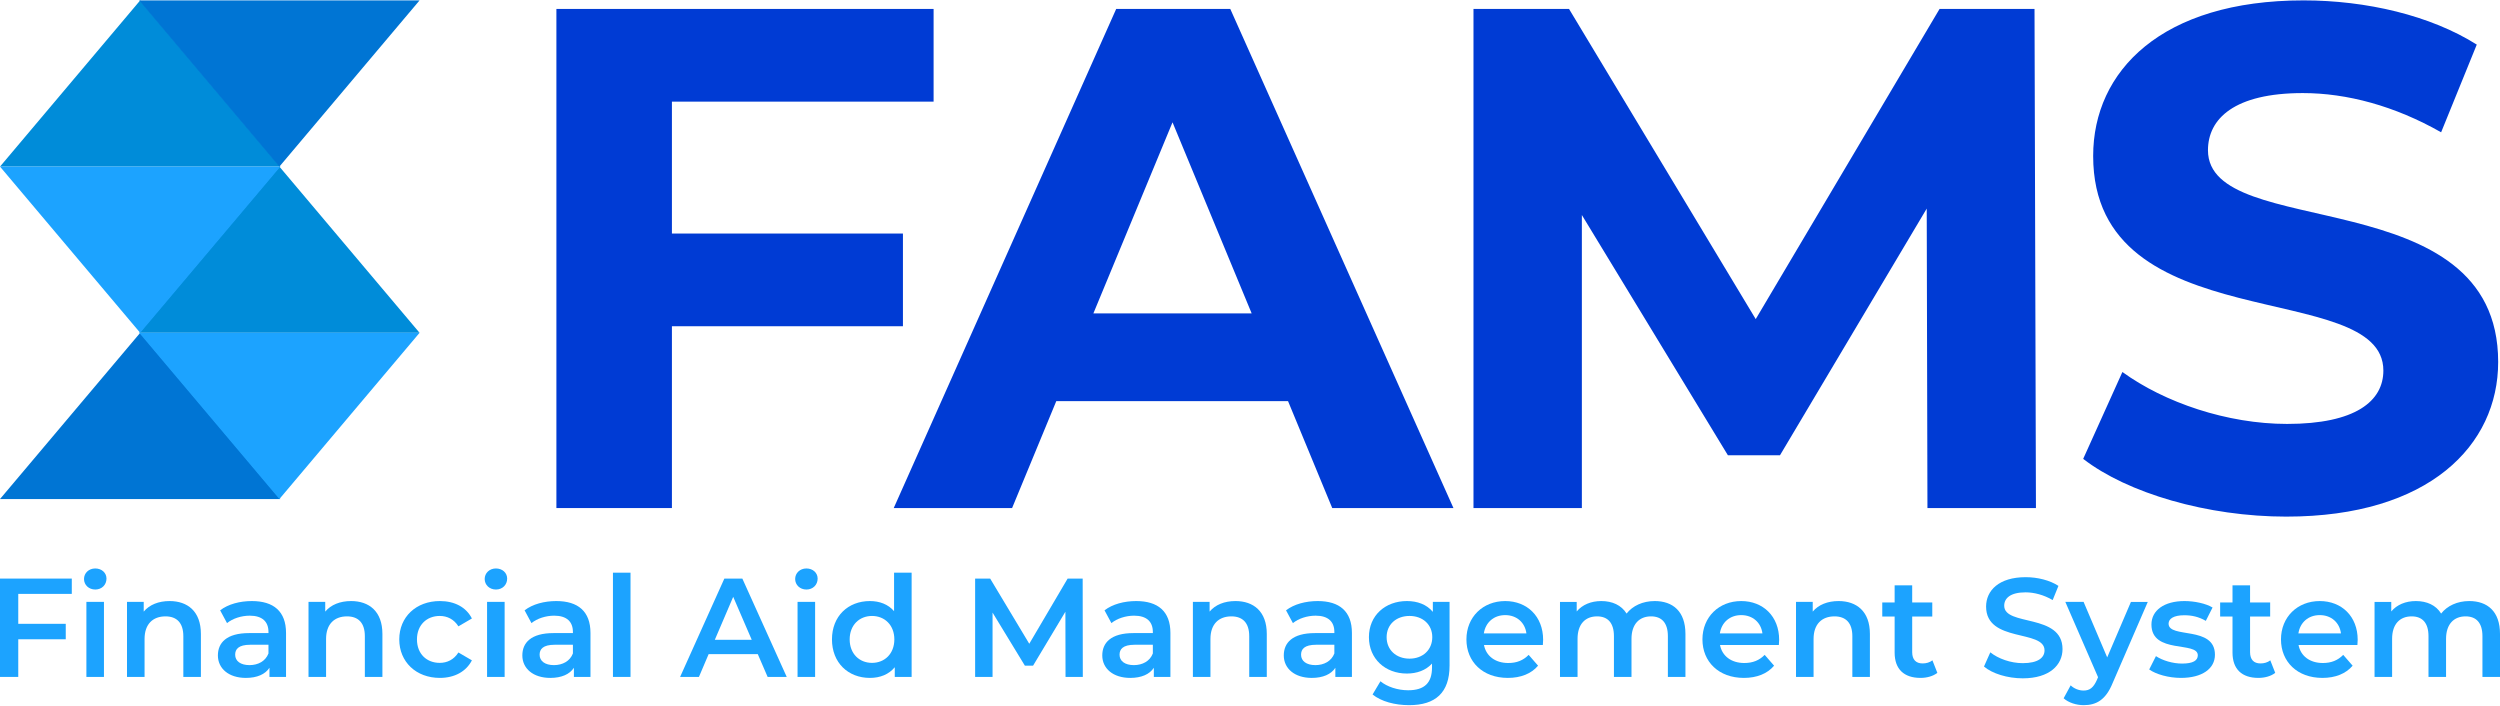 <?xml version="1.0" encoding="UTF-8"?>
<!DOCTYPE svg PUBLIC "-//W3C//DTD SVG 1.1//EN" "http://www.w3.org/Graphics/SVG/1.1/DTD/svg11.dtd">
<!-- Creator: CorelDRAW 2020 (64-Bit) -->
<svg xmlns="http://www.w3.org/2000/svg" xml:space="preserve" width="1389px" height="392px" version="1.1" style="shape-rendering:geometricPrecision; text-rendering:geometricPrecision; image-rendering:optimizeQuality; fill-rule:evenodd; clip-rule:evenodd"
viewBox="0 0 6674.67 1881.66"
 xmlns:xlink="http://www.w3.org/1999/xlink"
 xmlns:xodm="http://www.corel.com/coreldraw/odm/2003">
 <defs>
  <style type="text/css">
   <![CDATA[
    .fil3 {fill:#003BD4;fill-rule:nonzero}
    .fil0 {fill:#0075D4;fill-rule:nonzero}
    .fil1 {fill:#008CD9;fill-rule:nonzero}
    .fil2 {fill:#1CA3FF;fill-rule:nonzero}
   ]]>
  </style>
 </defs>
 <g id="Layer_x0020_1">
  <polygon class="fil0" points="374.27,887.55 0,1331.33 748.53,1331.33 "/>
  <polygon class="fil1" points="745.94,443.78 371.67,887.56 1120.2,887.56 "/>
  <polygon class="fil2" points="745.94,1331.33 1120.2,887.55 371.67,887.55 "/>
  <polygon class="fil1" points="374.27,0.02 0,443.79 748.53,443.79 "/>
  <polygon class="fil2" points="374.27,887.55 748.53,443.78 0,443.78 "/>
  <polygon class="fil0" points="745.94,443.78 1120.2,0.01 371.67,0.01 "/>
  <polygon class="fil2" points="191.67,1584.59 191.67,1543.7 0,1543.7 0,1806.27 48.76,1806.27 48.76,1705.75 175.54,1705.75 175.54,1664.49 48.76,1664.49 48.76,1584.59 "/>
  <path id="1" class="fil2" d="M254.31 1572.96c17.62,0 30,-12.75 30,-29.26 0,-15.37 -12.75,-27 -30,-27 -17.26,0 -30.01,12.38 -30.01,28.13 0,15.75 12.75,28.13 30.01,28.13zm-23.64 233.31l46.89 0 0 -200.3 -46.89 0 0 200.3z"/>
  <path id="2" class="fil2" d="M452.73 1603.72c-29.26,0 -53.64,9.75 -69.02,28.13l0 -25.88 -44.64 0 0 200.3 46.89 0 0 -101.28c0,-40.13 22.5,-60.39 55.89,-60.39 30.01,0 47.63,17.26 47.63,52.89l0 108.78 46.89 0 0 -114.78c0,-60.39 -35.63,-87.77 -83.64,-87.77z"/>
  <path id="3" class="fil2" d="M672.53 1603.72c-32.26,0 -63.39,8.25 -84.78,24.76l18.39 34.13c15,-12.38 38.25,-19.88 60.76,-19.88 33.38,0 49.89,16.13 49.89,43.51l0 3 -51.77 0c-60.76,0 -83.27,26.26 -83.27,59.64 0,34.88 28.89,60.01 74.65,60.01 30,0 51.76,-9.75 63.01,-27l0 24.38 44.26 0 0 -117.4c0,-57.77 -33.38,-85.15 -91.14,-85.15zm-6.38 171.04c-24,0 -38.26,-10.88 -38.26,-27.76 0,-14.63 8.63,-26.63 40.51,-26.63l48.39 0 0 23.26c-7.88,20.63 -27.76,31.13 -50.64,31.13z"/>
  <path id="4" class="fil2" d="M937.34 1603.72c-29.26,0 -53.64,9.75 -69.02,28.13l0 -25.88 -44.64 0 0 200.3 46.89 0 0 -101.28c0,-40.13 22.5,-60.39 55.89,-60.39 30.01,0 47.63,17.26 47.63,52.89l0 108.78 46.89 0 0 -114.78c0,-60.39 -35.63,-87.77 -83.64,-87.77z"/>
  <path id="5" class="fil2" d="M1174.39 1808.89c39.01,0 70.14,-16.87 85.52,-46.89l-36 -21c-12.01,19.13 -30.02,27.76 -49.89,27.76 -34.51,0 -60.77,-23.63 -60.77,-62.64 0,-38.64 26.26,-62.64 60.77,-62.64 19.87,0 37.88,8.63 49.89,27.75l36 -21c-15.38,-30.38 -46.51,-46.51 -85.52,-46.51 -63.39,0 -108.4,42.38 -108.4,102.4 0,60.01 45.01,102.77 108.4,102.77z"/>
  <path id="6" class="fil2" d="M1324.05 1572.96c17.63,0 30.01,-12.75 30.01,-29.26 0,-15.37 -12.76,-27 -30.01,-27 -17.25,0 -30,12.38 -30,28.13 0,15.75 12.75,28.13 30,28.13zm-23.63 233.31l46.89 0 0 -200.3 -46.89 0 0 200.3z"/>
  <path id="7" class="fil2" d="M1485.34 1603.72c-32.26,0 -63.39,8.25 -84.77,24.76l18.38 34.13c15,-12.38 38.26,-19.88 60.76,-19.88 33.39,0 49.89,16.13 49.89,43.51l0 3 -51.76 0c-60.77,0 -83.27,26.26 -83.27,59.64 0,34.88 28.88,60.01 74.64,60.01 30,0 51.76,-9.75 63.01,-27l0 24.38 44.26 0 0 -117.4c0,-57.77 -33.38,-85.15 -91.14,-85.15zm-6.38 171.04c-24,0 -38.26,-10.88 -38.26,-27.76 0,-14.63 8.63,-26.63 40.51,-26.63l48.39 0 0 23.26c-7.88,20.63 -27.76,31.13 -50.64,31.13z"/>
  <polygon id="8" class="fil2" points="1636.49,1806.27 1683.38,1806.27 1683.38,1527.95 1636.49,1527.95 "/>
  <path id="9" class="fil2" d="M2049.47 1806.27l51.01 0 -118.53 -262.57 -48.01 0 -118.15 262.57 50.26 0 25.88 -60.77 131.28 0 26.26 60.77zm-141.04 -99.03l49.14 -114.77 49.51 114.77 -98.65 0z"/>
  <path id="10" class="fil2" d="M2152.99 1572.96c17.63,0 30,-12.75 30,-29.26 0,-15.37 -12.75,-27 -30,-27 -17.25,0 -30.01,12.38 -30.01,28.13 0,15.75 12.76,28.13 30.01,28.13zm-23.63 233.31l46.89 0 0 -200.3 -46.89 0 0 200.3z"/>
  <path id="11" class="fil2" d="M2387.04 1527.95l0 102.77c-15.75,-18.37 -38.63,-27 -64.51,-27 -58.14,0 -101.28,40.14 -101.28,102.4 0,62.26 43.14,102.77 101.28,102.77 27.38,0 50.63,-9.38 66.39,-28.5l0 25.88 45.01 0 0 -278.32 -46.89 0zm-58.89 240.81c-33.76,0 -59.63,-24.38 -59.63,-62.64 0,-38.26 25.87,-62.64 59.63,-62.64 33.76,0 59.64,24.38 59.64,62.64 0,38.26 -25.88,62.64 -59.64,62.64z"/>
  <polygon id="12" class="fil2" points="2890.97,1806.27 2890.6,1543.7 2850.46,1543.7 2748.01,1717.75 2643.6,1543.7 2603.47,1543.7 2603.47,1806.27 2649.98,1806.27 2649.98,1634.47 2736.31,1776.26 2758.13,1776.26 2844.46,1632.23 2844.84,1806.27 "/>
  <path id="13" class="fil2" d="M3033.7 1603.72c-32.26,0 -63.39,8.25 -84.78,24.76l18.39 34.13c15,-12.38 38.25,-19.88 60.76,-19.88 33.38,0 49.89,16.13 49.89,43.51l0 3 -51.77 0c-60.76,0 -83.27,26.26 -83.27,59.64 0,34.88 28.89,60.01 74.65,60.01 30,0 51.76,-9.75 63.01,-27l0 24.38 44.26 0 0 -117.4c0,-57.77 -33.38,-85.15 -91.14,-85.15zm-6.38 171.04c-24,0 -38.26,-10.88 -38.26,-27.76 0,-14.63 8.63,-26.63 40.51,-26.63l48.39 0 0 23.26c-7.88,20.63 -27.76,31.13 -50.64,31.13z"/>
  <path id="14" class="fil2" d="M3298.51 1603.72c-29.26,0 -53.64,9.75 -69.02,28.13l0 -25.88 -44.64 0 0 200.3 46.89 0 0 -101.28c0,-40.13 22.5,-60.39 55.89,-60.39 30.01,0 47.64,17.26 47.64,52.89l0 108.78 46.88 0 0 -114.78c0,-60.39 -35.63,-87.77 -83.64,-87.77z"/>
  <path id="15" class="fil2" d="M3518.31 1603.72c-32.26,0 -63.39,8.25 -84.78,24.76l18.39 34.13c15,-12.38 38.25,-19.88 60.76,-19.88 33.38,0 49.89,16.13 49.89,43.51l0 3 -51.77 0c-60.76,0 -83.27,26.26 -83.27,59.64 0,34.88 28.89,60.01 74.65,60.01 30,0 51.76,-9.75 63.01,-27l0 24.38 44.26 0 0 -117.4c0,-57.77 -33.38,-85.15 -91.14,-85.15zm-6.38 171.04c-24,0 -38.26,-10.88 -38.26,-27.76 0,-14.63 8.63,-26.63 40.51,-26.63l48.39 0 0 23.26c-7.88,20.63 -27.76,31.13 -50.64,31.13z"/>
  <path id="16" class="fil2" d="M3825.5 1605.97l0 26.63c-16.5,-19.88 -41.25,-28.88 -69.39,-28.88 -57.39,0 -101.27,38.26 -101.27,96.4 0,58.13 43.88,97.15 101.27,97.15 27.01,0 50.64,-8.63 67.14,-26.64l0 10.51c0,40.51 -19.5,60.76 -63.76,60.76 -27.76,0 -56.27,-9.38 -73.89,-24l-21.01 35.25c22.88,18.76 60.01,28.51 97.52,28.51 70.15,0 108.03,-33.01 108.03,-105.77l0 -169.92 -44.64 0zm-62.26 151.53c-35.63,0 -61.14,-23.25 -61.14,-57.38 0,-33.76 25.51,-56.64 61.14,-56.64 35.26,0 60.76,22.88 60.76,56.64 0,34.13 -25.5,57.38 -60.76,57.38z"/>
  <path id="17" class="fil2" d="M4119.95 1707.24c0,-62.64 -42.76,-103.52 -101.27,-103.52 -59.65,0 -103.53,42.76 -103.53,102.4 0,59.64 43.51,102.77 110.65,102.77 34.51,0 62.64,-11.25 80.64,-32.63l-25.13 -28.88c-14.25,14.62 -31.88,21.75 -54.38,21.75 -34.89,0 -59.27,-18.75 -64.89,-48.01l157.16 0c0.37,-4.5 0.75,-10.13 0.75,-13.88zm-101.27 -66.01c30.75,0 52.88,19.88 56.63,48.76l-113.65 0c4.5,-29.26 26.63,-48.76 57.02,-48.76z"/>
  <path id="18" class="fil2" d="M4417.77 1603.72c-31.88,0 -58.89,12.75 -75.02,33.38 -13.88,-22.51 -38.26,-33.38 -67.52,-33.38 -27.37,0 -50.63,9.75 -65.64,27.76l0 -25.51 -44.63 0 0 200.3 46.89 0 0 -101.65c0,-39.76 21,-60.02 52.13,-60.02 28.51,0 45.01,17.26 45.01,52.89l0 108.78 46.89 0 0 -101.65c0,-39.76 21.38,-60.02 52.13,-60.02 28.51,0 45.01,17.26 45.01,52.89l0 108.78 46.89 0 0 -114.78c0,-60.39 -33.75,-87.77 -82.14,-87.77z"/>
  <path id="19" class="fil2" d="M4750.09 1707.24c0,-62.64 -42.75,-103.52 -101.27,-103.52 -59.64,0 -103.53,42.76 -103.53,102.4 0,59.64 43.52,102.77 110.66,102.77 34.51,0 62.64,-11.25 80.64,-32.63l-25.13 -28.88c-14.25,14.62 -31.88,21.75 -54.38,21.75 -34.89,0 -59.27,-18.75 -64.9,-48.01l157.16 0c0.38,-4.5 0.75,-10.13 0.75,-13.88zm-101.27 -66.01c30.76,0 52.89,19.88 56.64,48.76l-113.65 0c4.5,-29.26 26.63,-48.76 57.01,-48.76z"/>
  <path id="20" class="fil2" d="M4908.76 1603.72c-29.26,0 -53.64,9.75 -69.02,28.13l0 -25.88 -44.64 0 0 200.3 46.89 0 0 -101.28c0,-40.13 22.51,-60.39 55.89,-60.39 30.01,0 47.64,17.26 47.64,52.89l0 108.78 46.88 0 0 -114.78c0,-60.39 -35.63,-87.77 -83.64,-87.77z"/>
  <path id="21" class="fil2" d="M5159.31 1762c-7.12,5.63 -16.5,8.26 -26.25,8.26 -18,0 -27.76,-10.5 -27.76,-30.01l0 -95.27 53.64 0 0 -37.51 -53.64 0 0 -45.76 -46.88 0 0 45.76 -33.01 0 0 37.51 33.01 0 0 96.39c0,44.27 25.13,67.52 69.01,67.52 16.88,0 33.76,-4.5 45.01,-13.5l-13.13 -33.39z"/>
  <path id="22" class="fil2" d="M5400.5 1810.02c72.02,0 106.15,-36.01 106.15,-78.08 0,-96.27 -155.67,-59.89 -155.67,-115.78 0,-19.94 16.51,-35.7 57.02,-35.7 22.88,0 48.76,6.76 72.39,20.63l15.38 -37.88c-22.88,-15.01 -55.89,-23.26 -87.4,-23.26 -72.01,0 -105.77,36.01 -105.77,78.46 0,97.4 156.03,60.33 156.03,116.97 0,19.5 -17.25,34.13 -58.13,34.13 -32.26,0 -65.64,-12.01 -86.65,-28.88l-16.88 37.88c21.76,18.76 62.64,31.51 103.53,31.51z"/>
  <path id="23" class="fil2" d="M5689.31 1605.97l-63.38 148.16 -63.02 -148.16 -48.76 0 87.39 201.05 -3.37 7.87c-9,19.88 -18.76,27.76 -35.26,27.76 -12.76,0 -25.51,-5.25 -34.51,-13.88l-18.76 34.51c12.76,11.63 33.77,18.38 53.64,18.38 33.39,0 58.89,-13.88 77.27,-59.26l93.77 -216.43 -45.01 0z"/>
  <path id="24" class="fil2" d="M5822.84 1808.89c56.27,0 90.77,-24.38 90.77,-61.89 0,-78.39 -123.78,-42.45 -123.78,-82.89 0,-13.13 13.51,-22.51 42.02,-22.51 19.12,0 38.26,3.75 57.39,15.01l18 -35.64c-18,-10.88 -48.39,-17.25 -75.02,-17.25 -54.01,0 -88.15,24.76 -88.15,62.64 0,79.89 123.78,43.82 123.78,82.14 0,13.88 -12.37,22.13 -42.01,22.13 -25.13,0 -52.13,-8.25 -69.76,-19.87l-18 35.63c18,12.75 51.38,22.5 84.76,22.5z"/>
  <path id="25" class="fil2" d="M6061.4 1762c-7.12,5.63 -16.51,8.26 -26.26,8.26 -18,0 -27.75,-10.5 -27.75,-30.01l0 -95.27 53.63 0 0 -37.51 -53.63 0 0 -45.76 -46.89 0 0 45.76 -33.01 0 0 37.51 33.01 0 0 96.39c0,44.27 25.13,67.52 69.02,67.52 16.88,0 33.76,-4.5 45.01,-13.5l-13.13 -33.39z"/>
  <path id="26" class="fil2" d="M6294.71 1707.24c0,-62.64 -42.76,-103.52 -101.28,-103.52 -59.64,0 -103.52,42.76 -103.52,102.4 0,59.64 43.51,102.77 110.65,102.77 34.51,0 62.64,-11.25 80.64,-32.63l-25.13 -28.88c-14.25,14.62 -31.88,21.75 -54.38,21.75 -34.89,0 -59.27,-18.75 -64.89,-48.01l157.16 0c0.37,-4.5 0.75,-10.13 0.75,-13.88zm-101.28 -66.01c30.76,0 52.89,19.88 56.64,48.76l-113.65 0c4.5,-29.26 26.63,-48.76 57.01,-48.76z"/>
  <path id="27" class="fil2" d="M6592.53 1603.72c-31.89,0 -58.89,12.75 -75.02,33.38 -13.88,-22.51 -38.26,-33.38 -67.52,-33.38 -27.37,0 -50.63,9.75 -65.64,27.76l0 -25.51 -44.63 0 0 200.3 46.89 0 0 -101.65c0,-39.76 21,-60.02 52.13,-60.02 28.51,0 45.01,17.26 45.01,52.89l0 108.78 46.89 0 0 -101.65c0,-39.76 21.38,-60.02 52.13,-60.02 28.51,0 45.01,17.26 45.01,52.89l0 108.78 46.89 0 0 -114.78c0,-60.39 -33.75,-87.77 -82.14,-87.77z"/>
  <polygon class="fil3" points="2492.57,270.33 2492.57,22.85 1485.52,22.85 1485.52,1355.42 1793.92,1355.42 1793.92,869.99 2410.71,869.99 2410.71,622.51 1793.92,622.51 1793.92,270.33 "/>
  <path id="1" class="fil3" d="M3556.9 1355.42l323.63 0 -595.85 -1332.57 -304.59 0 -593.95 1332.57 316.01 0 118.03 -285.55 618.69 0 118.03 285.55zm-637.73 -519.7l211.31 -510.19 211.31 510.19 -422.62 0z"/>
  <polygon id="2" class="fil3" points="5435.69,1355.42 5431.89,22.85 5178.38,22.85 4687.55,850.95 4189.1,22.85 3934.01,22.85 3934.01,1355.42 4223.37,1355.42 4223.37,573.01 4613.3,1214.55 4752.27,1214.55 5144.11,555.88 5146.02,1355.42 "/>
  <path id="3" class="fil3" d="M6104.38 1378.27c380.74,0 565.4,-190.37 565.4,-412.78 0,-489.25 -774.8,-319.5 -774.8,-565.4 0,-84.08 70.43,-152.61 253.18,-152.61 118.03,0 245.58,34.27 369.32,104.7l95.18 -234.15c-123.74,-78.05 -295.07,-118.03 -462.59,-118.03 -378.83,0 -561.59,188.47 -561.59,415.33 0,494.95 774.8,323.62 774.8,573 0,81.54 -74.24,142.46 -257,142.46 -159.91,0 -327.43,-57.11 -439.75,-138.65l-104.7 231.93c118.03,91.38 331.24,154.2 542.55,154.2z"/>
 </g>
</svg>
